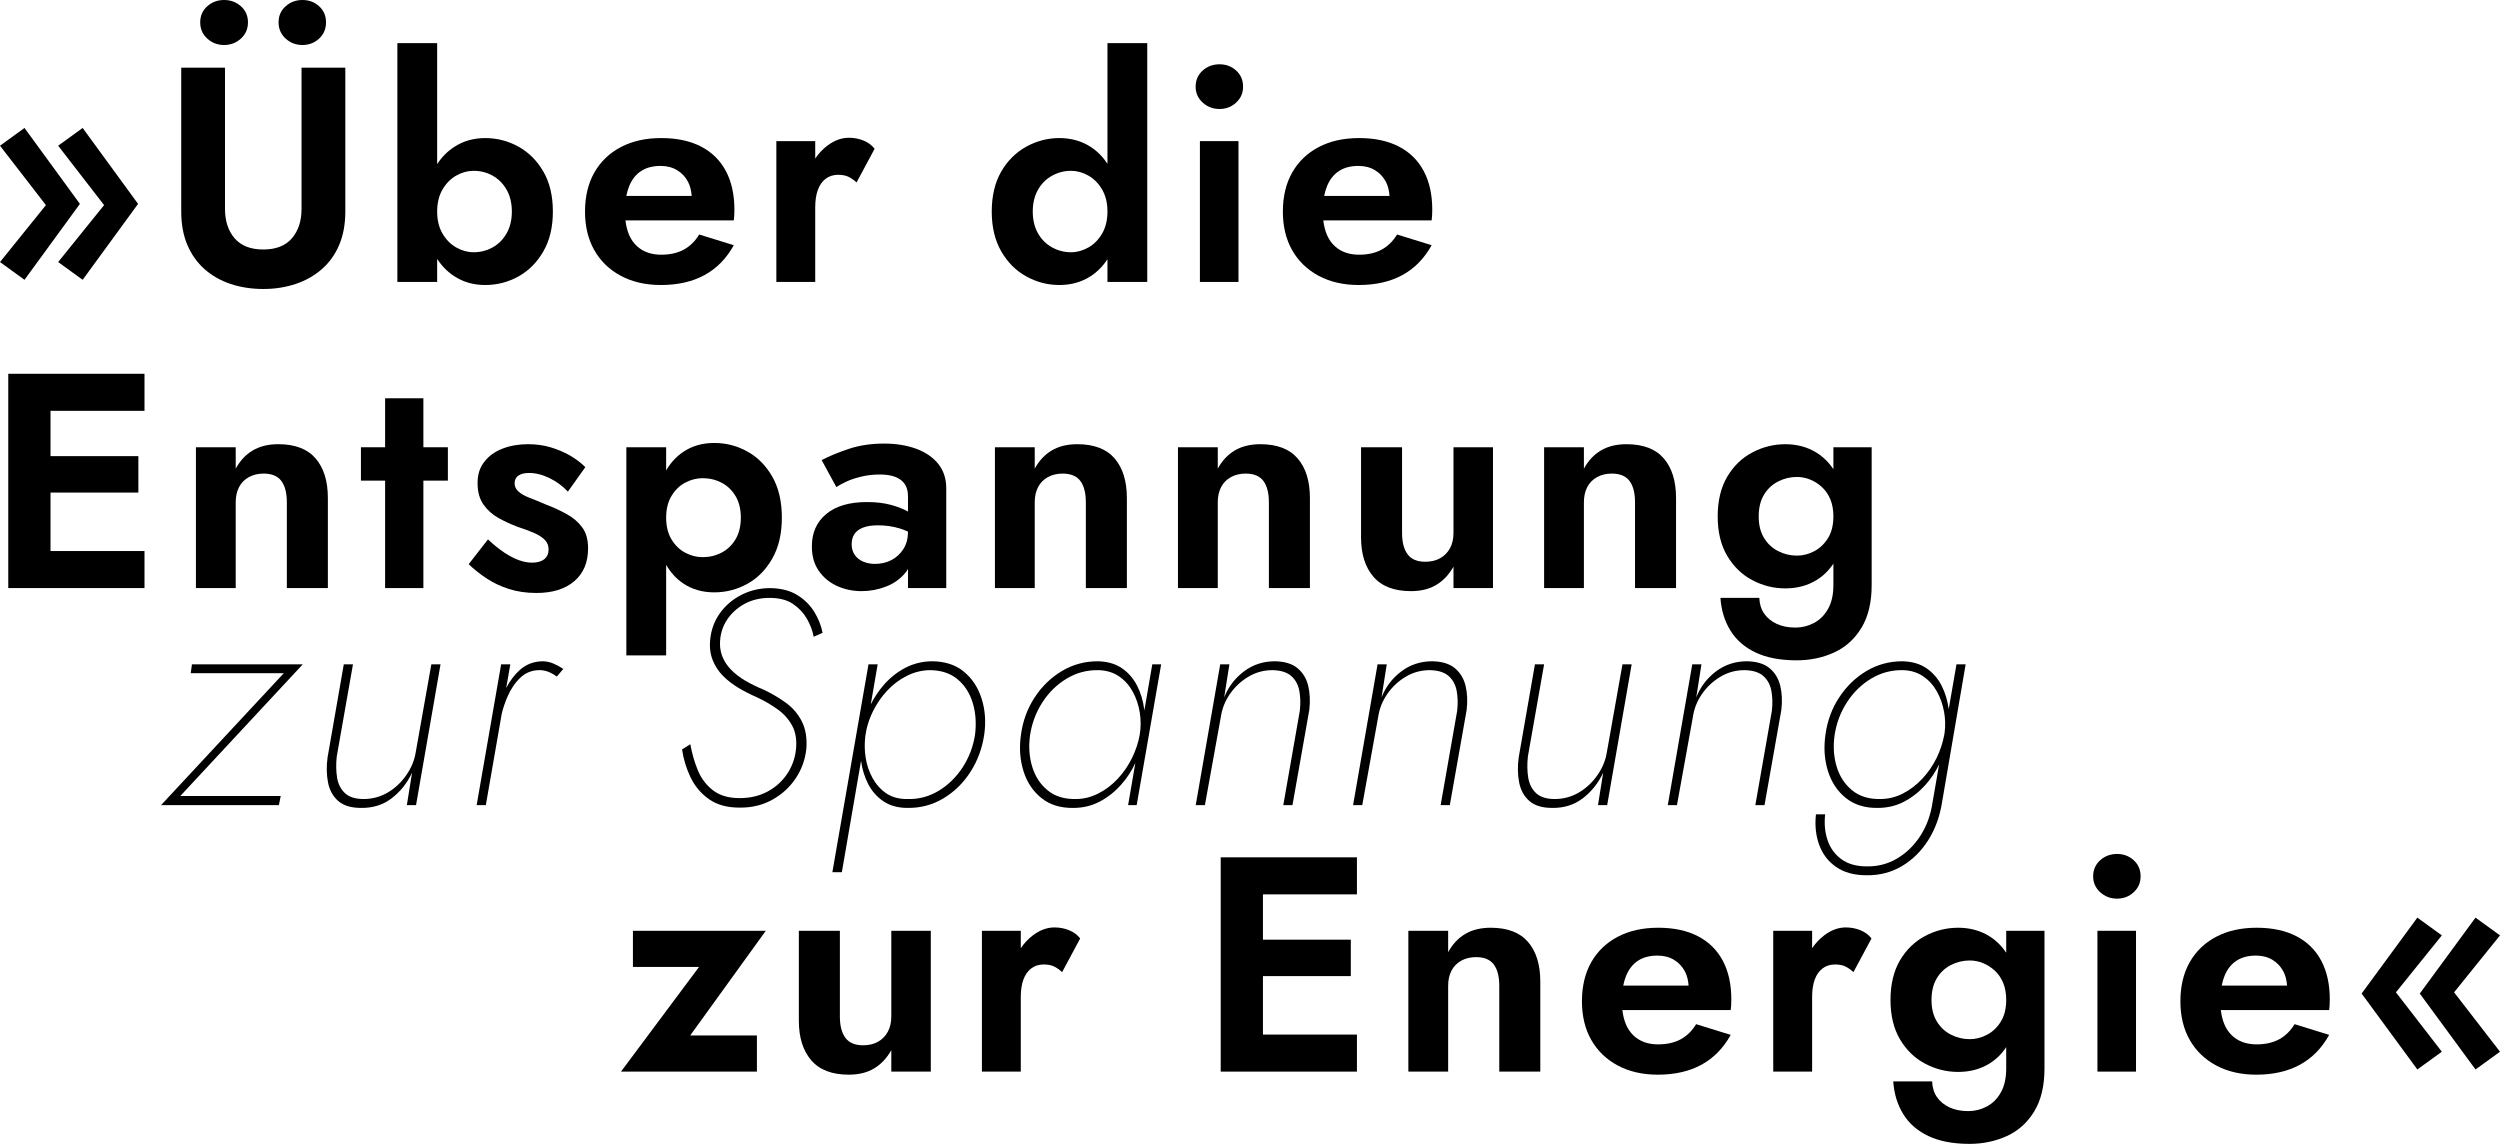<svg xmlns="http://www.w3.org/2000/svg" viewBox="0 0 979.97 448.38"><g id="a"></g><g id="b"><g id="c"><g><polygon points="22.8 102.72 32.4 109.68 54.12 79.92 32.4 50.16 22.8 57.12 40.8 80.4 22.8 102.72"></polygon><polygon points="9.6 109.68 31.32 79.92 9.6 50.16 0 57.12 18 80.4 0 102.72 9.6 109.68"></polygon><path d="M118.56,17.64c2.56,0,4.74-.84,6.54-2.52,1.8-1.68,2.7-3.8,2.7-6.36s-.9-4.66-2.7-6.3c-1.8-1.64-3.98-2.46-6.54-2.46s-4.76,.82-6.6,2.46c-1.84,1.64-2.76,3.74-2.76,6.3s.92,4.68,2.76,6.36c1.84,1.68,4.04,2.52,6.6,2.52Z"></path><path d="M87.84,17.64c2.56,0,4.76-.84,6.6-2.52,1.84-1.68,2.76-3.8,2.76-6.36s-.92-4.66-2.76-6.3c-1.84-1.64-4.04-2.46-6.6-2.46s-4.76,.82-6.6,2.46-2.76,3.74-2.76,6.3,.92,4.68,2.76,6.36c1.84,1.68,4.04,2.52,6.6,2.52Z"></path><path d="M80.16,105.48c2.88,2.56,6.28,4.5,10.2,5.82,3.92,1.32,8.28,1.98,12.84,1.98s8.8-.66,12.72-1.98c3.92-1.32,7.34-3.26,10.26-5.82s5.18-5.72,6.78-9.48c1.6-3.76,2.4-8.12,2.4-13.08V26.52h-17.16v55.32c0,4.8-1.26,8.66-3.78,11.58-2.52,2.92-6.26,4.38-11.22,4.38s-8.7-1.46-11.22-4.38c-2.52-2.92-3.78-6.78-3.78-11.58V26.52h-17.16v56.4c0,4.96,.8,9.32,2.4,13.08,1.6,3.76,3.84,6.92,6.72,9.48Z"></path><path d="M203.22,108.36c4.04-2.24,7.3-5.52,9.78-9.84s3.72-9.44,3.72-15.6-1.24-11.38-3.72-15.66c-2.48-4.28-5.74-7.54-9.78-9.78s-8.46-3.36-13.02-3.36-8.62,1.16-12.18,3.48c-2.62,1.71-4.84,3.95-6.66,6.73V16.92h-15.6V110.52h15.6v-9.04c1.82,2.79,4.04,5.05,6.66,6.76,3.56,2.32,7.54,3.48,12.18,3.48s8.98-1.12,13.02-3.36Zm-24.36-11.34c-2.2-1.24-4-3.06-5.4-5.46-1.4-2.4-2.1-5.28-2.1-8.64s.7-6.24,2.1-8.64c1.4-2.4,3.2-4.22,5.4-5.46s4.46-1.86,6.78-1.86c2.72,0,5.22,.64,7.5,1.92,2.28,1.28,4.1,3.12,5.46,5.52,1.36,2.4,2.04,5.24,2.04,8.52s-.68,6.12-2.04,8.52c-1.36,2.4-3.18,4.24-5.46,5.52-2.28,1.28-4.78,1.92-7.5,1.92-2.32,0-4.58-.62-6.78-1.86Z"></path><path d="M276.18,107.82c4.76-2.6,8.58-6.5,11.46-11.7l-13.56-4.2c-1.6,2.64-3.62,4.62-6.06,5.94-2.44,1.32-5.38,1.98-8.82,1.98-3.04,0-5.64-.68-7.8-2.04-2.16-1.36-3.78-3.32-4.86-5.88-.68-1.61-1.12-3.47-1.37-5.52h42.47c.08-.48,.14-1.12,.18-1.92,.04-.8,.06-1.56,.06-2.28,0-5.92-1.12-10.98-3.36-15.18s-5.5-7.4-9.78-9.6c-4.28-2.2-9.46-3.3-15.54-3.3s-11.36,1.18-15.84,3.54-7.94,5.68-10.38,9.96c-2.44,4.28-3.66,9.46-3.66,15.3s1.22,10.9,3.66,15.18c2.44,4.28,5.9,7.62,10.38,10.02h0c4.48,2.4,9.72,3.6,15.72,3.6,6.64,0,12.34-1.3,17.1-3.9Zm-24.84-40.8c2.04-1.32,4.58-1.98,7.62-1.98,2.48,0,4.64,.56,6.48,1.68,1.84,1.12,3.26,2.64,4.26,4.56,.82,1.57,1.28,3.42,1.43,5.52h-25.62c.28-1.42,.66-2.73,1.15-3.9,1.08-2.6,2.64-4.56,4.68-5.88Z"></path><path d="M319.56,81.24c0-2.64,.34-4.9,1.02-6.78s1.7-3.34,3.06-4.38c1.36-1.04,3-1.56,4.92-1.56,1.6,0,2.94,.26,4.02,.78h0c1.08,.52,2.14,1.26,3.18,2.22l7.08-13.2c-1.12-1.44-2.58-2.52-4.38-3.24-1.8-.72-3.7-1.08-5.7-1.08-2.88,0-5.68,1.02-8.4,3.06-1.84,1.38-3.44,3.08-4.8,5.08v-6.82h-15.24v55.2h15.24v-29.28Z"></path><path d="M402.31,108.36c4.08,2.24,8.32,3.36,12.96,3.36s8.74-1.16,12.3-3.48c2.58-1.68,4.76-3.9,6.54-6.63v8.91h15.6V16.92h-15.6v47.28c-1.78-2.71-3.96-4.92-6.54-6.6-3.56-2.32-7.74-3.48-12.3-3.48s-8.88,1.12-12.96,3.36c-4.08,2.24-7.36,5.5-9.84,9.78-2.48,4.28-3.72,9.58-3.72,15.66s1.24,11.28,3.72,15.6c2.48,4.32,5.76,7.6,9.84,9.84Zm4.56-33.96c1.36-2.4,3.2-4.24,5.52-5.52,2.32-1.28,4.8-1.92,7.44-1.92,2.32,0,4.58,.62,6.78,1.86,2.2,1.24,4,3.06,5.4,5.46,1.4,2.4,2.1,5.28,2.1,8.64s-.7,6.24-2.1,8.64c-1.4,2.4-3.2,4.22-5.4,5.46s-4.46,1.86-6.78,1.86c-2.64,0-5.12-.64-7.44-1.92-2.32-1.28-4.16-3.12-5.52-5.52-1.36-2.4-2.04-5.24-2.04-8.52s.68-6.12,2.04-8.52Z"></path><rect x="470.35" y="55.32" width="15.12" height="55.2"></rect><path d="M478.03,42.72c2.56,0,4.74-.84,6.54-2.52s2.7-3.68,2.7-6.24-.9-4.66-2.7-6.3c-1.8-1.64-3.98-2.46-6.54-2.46s-4.76,.82-6.6,2.46c-1.84,1.64-2.76,3.82-2.76,6.3s.92,4.56,2.76,6.24c1.84,1.68,4.04,2.52,6.6,2.52Z"></path><path d="M516.91,108.12h0c4.48,2.4,9.72,3.6,15.72,3.6,6.64,0,12.34-1.3,17.1-3.9s8.58-6.5,11.46-11.7l-13.56-4.2c-1.6,2.64-3.62,4.62-6.06,5.94-2.44,1.32-5.38,1.98-8.82,1.98-3.04,0-5.64-.68-7.8-2.04-2.16-1.36-3.78-3.32-4.86-5.88-.68-1.61-1.12-3.47-1.37-5.52h42.47c.08-.48,.14-1.12,.18-1.92s.06-1.56,.06-2.28c0-5.92-1.12-10.98-3.36-15.18-2.24-4.2-5.5-7.4-9.78-9.6-4.28-2.2-9.46-3.3-15.54-3.3s-11.36,1.18-15.84,3.54-7.94,5.68-10.38,9.96c-2.44,4.28-3.66,9.46-3.66,15.3s1.22,10.9,3.66,15.18c2.44,4.28,5.9,7.62,10.38,10.02Zm7.98-41.1c2.04-1.32,4.58-1.98,7.62-1.98,2.48,0,4.64,.56,6.48,1.68s3.26,2.64,4.26,4.56c.82,1.57,1.28,3.42,1.43,5.52h-25.62c.28-1.42,.66-2.73,1.15-3.9,1.08-2.6,2.64-4.56,4.68-5.88Z"></path><polygon points="14.28 146.52 3.24 146.52 3.24 230.52 14.28 230.52 19.8 230.52 56.64 230.52 56.64 216 19.8 216 19.8 193.08 54.24 193.08 54.24 178.8 19.8 178.8 19.8 161.04 56.64 161.04 56.64 146.52 19.8 146.52 14.28 146.52"></polygon><path d="M128.52,230.52v-35.28c0-6.64-1.6-11.82-4.8-15.54-3.2-3.72-8.08-5.58-14.64-5.58-3.92,0-7.26,.82-10.02,2.46s-4.98,4.02-6.66,7.14v-8.4h-15.6v55.2h15.6v-33.6c0-2.32,.44-4.32,1.32-6,.88-1.68,2.16-2.98,3.84-3.9s3.6-1.38,5.76-1.38c3.2,0,5.52,.96,6.96,2.88s2.16,4.72,2.16,8.4v33.6h16.08Z"></path><polygon points="165.96 156.12 150.96 156.12 150.96 175.32 141.48 175.32 141.48 188.4 150.96 188.4 150.96 230.52 165.96 230.52 165.96 188.4 175.56 188.4 175.56 175.32 165.96 175.32 165.96 156.12"></polygon><path d="M222.18,201.54c-2.52-1.4-5.26-2.66-8.22-3.78-2.4-1.04-4.54-1.92-6.42-2.64-1.88-.72-3.32-1.54-4.32-2.46-1-.92-1.5-1.98-1.5-3.18,0-1.36,.5-2.38,1.5-3.06,1-.68,2.38-1.02,4.14-1.02,2.64,0,5.34,.68,8.1,2.04s5.14,3.12,7.14,5.28l6.84-9.6c-1.76-1.76-3.8-3.3-6.12-4.62-2.32-1.32-4.84-2.38-7.56-3.18-2.72-.8-5.64-1.2-8.76-1.2-3.68,0-7.02,.58-10.02,1.74-3,1.16-5.38,2.88-7.14,5.16-1.76,2.28-2.64,4.9-2.64,8.34s.78,6.26,2.34,8.46c1.56,2.2,3.54,3.96,5.94,5.28s4.88,2.46,7.44,3.42c2.72,.88,4.96,1.72,6.72,2.52,1.76,.8,3.1,1.7,4.02,2.7s1.38,2.22,1.38,3.66c0,1.6-.56,2.86-1.68,3.78-1.12,.92-2.72,1.38-4.8,1.38-1.6,0-3.3-.32-5.1-.96-1.8-.64-3.7-1.62-5.7-2.94h0c-2-1.32-4.16-3.06-6.48-5.22l-7.56,9.72c2.08,2,4.42,3.86,7.02,5.58,2.6,1.72,5.52,3.1,8.76,4.14,3.24,1.04,6.82,1.56,10.74,1.56,6.32,0,11.28-1.54,14.88-4.62,3.6-3.08,5.4-7.38,5.4-12.9,0-3.36-.76-6.08-2.28-8.16-1.52-2.08-3.54-3.82-6.06-5.22Z"></path><path d="M267.66,177.24c-2.64,1.82-4.82,4.21-6.54,7.16v-9.08h-15.6v81.6h15.6v-35.52c1.72,2.97,3.9,5.38,6.54,7.2,3.48,2.4,7.66,3.6,12.3,3.6s8.98-1.12,13.02-3.36c4.04-2.24,7.3-5.56,9.78-9.96h0c2.48-4.4,3.72-9.64,3.72-15.96s-1.24-11.66-3.72-16.02c-2.48-4.36-5.74-7.66-9.78-9.9-4.04-2.24-8.3-3.36-13.02-3.36s-8.82,1.2-12.3,3.6Zm20.7,17.28h0c1.36,2.32,2.04,5.12,2.04,8.4s-.68,6.08-2.04,8.4c-1.36,2.32-3.18,4.08-5.46,5.28-2.28,1.2-4.78,1.8-7.5,1.8-2.32,0-4.58-.58-6.78-1.74-2.2-1.16-4-2.9-5.4-5.22-1.4-2.32-2.1-5.16-2.1-8.52s.7-6.2,2.1-8.52c1.4-2.32,3.2-4.06,5.4-5.22,2.2-1.16,4.46-1.74,6.78-1.74,2.72,0,5.22,.6,7.5,1.8,2.28,1.2,4.1,2.96,5.46,5.28Z"></path><path d="M322.08,180.36l5.76,10.56c.8-.56,2.04-1.24,3.72-2.04s3.68-1.48,6-2.04,4.76-.84,7.32-.84c1.68,0,3.2,.16,4.56,.48,1.36,.32,2.54,.84,3.54,1.56,1,.72,1.74,1.62,2.22,2.7,.48,1.08,.72,2.38,.72,3.9v5.88h0c-1.84-1.04-4.1-1.92-6.78-2.64-2.68-.72-5.78-1.08-9.3-1.08-6.88,0-12.2,1.56-15.96,4.68s-5.64,7.36-5.64,12.72c0,3.76,.9,6.94,2.7,9.54,1.8,2.6,4.18,4.58,7.14,5.94,2.96,1.36,6.24,2.04,9.6,2.04s6.58-.6,9.66-1.8c3.08-1.2,5.6-3,7.56-5.4,.38-.47,.71-.96,1.02-1.47v7.47h15v-39.12c0-3.76-1.04-6.94-3.12-9.54-2.08-2.6-4.96-4.58-8.64-5.94-3.68-1.36-7.88-2.04-12.6-2.04-5.12,0-9.76,.7-13.92,2.1-4.16,1.4-7.68,2.86-10.56,4.38Zm33.84,28.08c0,2.64-.6,4.9-1.8,6.78s-2.76,3.32-4.68,4.32c-1.92,1-4.08,1.5-6.48,1.5-1.68,0-3.22-.3-4.62-.9-1.4-.6-2.5-1.48-3.3-2.64-.8-1.16-1.2-2.54-1.2-4.14s.36-2.94,1.08-4.02,1.84-1.92,3.36-2.52c1.52-.6,3.48-.9,5.88-.9,2.96,0,5.78,.4,8.46,1.2,1.15,.34,2.24,.78,3.3,1.27v.05h0Z"></path><path d="M405.6,196.92c0-2.32,.44-4.32,1.32-6s2.16-2.98,3.84-3.9,3.6-1.38,5.76-1.38c3.2,0,5.52,.96,6.96,2.88s2.16,4.72,2.16,8.4v33.6h16.08v-35.28c0-6.64-1.6-11.82-4.8-15.54-3.2-3.72-8.08-5.58-14.64-5.58-3.92,0-7.26,.82-10.02,2.46s-4.98,4.02-6.66,7.14v-8.4h-15.6v55.2h15.6v-33.6Z"></path><path d="M477.35,196.92c0-2.32,.44-4.32,1.32-6s2.16-2.98,3.84-3.9,3.6-1.38,5.76-1.38c3.2,0,5.52,.96,6.96,2.88h0c1.44,1.92,2.16,4.72,2.16,8.4v33.6h16.08v-35.28c0-6.64-1.6-11.82-4.8-15.54-3.2-3.72-8.08-5.58-14.64-5.58-3.92,0-7.26,.82-10.02,2.46s-4.98,4.02-6.66,7.14v-8.4h-15.6v55.2h15.6v-33.6Z"></path><path d="M558.71,220.2c-3.2,0-5.52-.98-6.96-2.94h0c-1.44-1.96-2.16-4.74-2.16-8.34v-33.6h-16.08v35.28c0,6.56,1.62,11.72,4.86,15.48,3.24,3.76,8.14,5.64,14.7,5.64,3.92,0,7.24-.82,9.96-2.46,2.72-1.64,4.96-4.02,6.72-7.14v8.4h15.48v-55.2h-15.48v33.6c0,2.32-.46,4.32-1.38,6-.92,1.68-2.2,2.98-3.84,3.9s-3.58,1.38-5.82,1.38Z"></path><path d="M620.87,196.92c0-2.32,.44-4.32,1.32-6s2.16-2.98,3.84-3.9,3.6-1.38,5.76-1.38c3.2,0,5.52,.96,6.96,2.88h0c1.44,1.92,2.16,4.72,2.16,8.4v33.6h16.08v-35.28c0-6.64-1.6-11.82-4.8-15.54-3.2-3.72-8.08-5.58-14.64-5.58-3.92,0-7.26,.82-10.02,2.46-2.76,1.64-4.98,4.02-6.66,7.14v-8.4h-15.6v55.2h15.6v-33.6Z"></path><path d="M686.87,227.4c4.08,2.16,8.32,3.24,12.96,3.24s8.74-1.1,12.3-3.3c2.58-1.6,4.76-3.73,6.54-6.4v8.38c0,3.76-.7,6.88-2.1,9.36-1.4,2.48-3.24,4.32-5.52,5.52s-4.7,1.8-7.26,1.8c-2.8,0-5.24-.48-7.32-1.44-2.08-.96-3.72-2.3-4.92-4.02-1.2-1.72-1.84-3.78-1.92-6.18h-15.24c.32,4.8,1.62,9.06,3.9,12.78,2.28,3.72,5.58,6.6,9.9,8.64,4.32,2.04,9.68,3.06,16.08,3.06,5.28,0,10.16-1.02,14.64-3.06,4.48-2.04,8.06-5.26,10.74-9.66s4.02-10,4.02-16.8v-54h-15v8.59c-1.78-2.65-3.96-4.8-6.54-6.43-3.56-2.24-7.74-3.36-12.3-3.36s-8.88,1.08-12.96,3.24c-4.08,2.16-7.36,5.34-9.84,9.54s-3.72,9.46-3.72,15.54,1.24,11.22,3.72,15.42c2.48,4.2,5.76,7.38,9.84,9.54Zm4.56-33.42c1.36-2.28,3.2-4.02,5.52-5.22,2.32-1.2,4.8-1.8,7.44-1.8,1.76,0,3.48,.34,5.16,1.02s3.22,1.66,4.62,2.94c1.4,1.28,2.5,2.88,3.3,4.8,.8,1.92,1.2,4.16,1.2,6.72h0c0,3.36-.7,6.18-2.1,8.46-1.4,2.28-3.2,4-5.4,5.16-2.2,1.16-4.46,1.74-6.78,1.74-2.64,0-5.12-.6-7.44-1.8s-4.16-2.94-5.52-5.22h0c-1.36-2.28-2.04-4.98-2.04-8.34s.68-6.18,2.04-8.46Z"></path><polygon points="75.24 260.41 74.76 263.89 111.24 263.89 63.12 315.61 109.32 315.61 110.04 312.01 70.68 312.01 118.68 260.41 75.24 260.41"></polygon><path d="M162.96,294.85c-.48,3.12-1.7,6.1-3.66,8.94-1.96,2.84-4.38,5.12-7.26,6.84-2.88,1.72-6.2,2.58-9.48,2.58s-5.74-.78-7.38-2.34-2.66-3.6-3.06-6.12-.44-5.26-.12-8.22l6.36-36.12h-3.6l-6.36,36.48c-.48,3.52-.42,6.8,.18,9.84,.6,3.04,1.94,5.46,4.02,7.26,2.08,1.8,5.04,2.7,8.88,2.7,4.64,.08,8.66-1.18,12.06-3.78,3.4-2.6,6.06-5.94,7.98-10.02l-2.04,12.72h3.6l9.6-55.2h-3.6l-6.12,34.44Z"></path><path d="M213,259.21c-3.6,0-6.66,1.12-9.18,3.36-2.15,1.91-3.94,4.29-5.4,7.13l1.62-9.29h-3.6l-9.6,55.2h3.6l6.26-35.97c.55-2.21,1.31-4.42,2.26-6.63,1.28-2.96,2.98-5.44,5.1-7.44s4.74-2.96,7.86-2.88c1.2,.08,2.32,.34,3.36,.78h0c1.04,.44,2.04,1.02,3,1.74l2.52-3c-1.2-.8-2.44-1.48-3.72-2.04-1.28-.56-2.64-.88-4.08-.96Z"></path><path d="M314.34,282.85c-1.48-2.96-3.58-5.42-6.3-7.38-2.72-1.96-5.6-3.66-8.64-5.1-2.56-1.04-4.94-2.2-7.14-3.48-2.2-1.28-4.1-2.74-5.7-4.38-1.6-1.64-2.78-3.48-3.54-5.52-.76-2.04-.98-4.34-.66-6.9,.4-3.04,1.5-5.74,3.3-8.1s4.06-4.22,6.78-5.58c2.72-1.36,5.8-2.04,9.24-2.04,3.76,0,6.8,.78,9.12,2.34,2.32,1.56,4.14,3.48,5.46,5.76,1.32,2.28,2.22,4.66,2.7,7.14l3.48-1.56c-.56-2.88-1.66-5.64-3.3-8.28-1.64-2.64-3.86-4.82-6.66-6.54-2.8-1.72-6.28-2.62-10.44-2.7-4.16,0-7.96,.88-11.4,2.64-3.44,1.76-6.24,4.14-8.4,7.14-2.16,3-3.44,6.42-3.84,10.26-.32,3.04,0,5.76,.96,8.16,.96,2.4,2.32,4.48,4.08,6.24s3.78,3.32,6.06,4.68c2.28,1.36,4.62,2.56,7.02,3.6,2.96,1.36,5.7,2.94,8.22,4.74,2.52,1.8,4.46,3.98,5.82,6.54s1.84,5.68,1.44,9.36c-.4,3.52-1.58,6.72-3.54,9.6-1.96,2.88-4.52,5.16-7.68,6.84-3.16,1.68-6.78,2.52-10.86,2.52-4.32,0-7.8-1.02-10.44-3.06s-4.62-4.66-5.94-7.86h0c-1.32-3.2-2.3-6.6-2.94-10.2l-3.24,2.04c.56,3.84,1.68,7.5,3.36,10.98,1.68,3.48,4.08,6.32,7.2,8.52s7.08,3.3,11.88,3.3c4.72,.08,8.98-.92,12.78-3,3.8-2.08,6.88-4.86,9.24-8.34,2.36-3.48,3.78-7.38,4.26-11.7,.32-4.16-.26-7.72-1.74-10.68Z"></path><path d="M385.8,288.01c.72-5.04,.38-9.76-1.02-14.16-1.4-4.4-3.74-7.94-7.02-10.62-3.28-2.68-7.48-4.02-12.6-4.02-3.76,.08-7.2,.94-10.32,2.58s-5.88,3.82-8.28,6.54c-2.05,2.33-3.78,4.92-5.22,7.75l2.7-15.67h-3.6l-14.16,81.48h3.72l7.52-43.66c.45,3.31,1.38,6.34,2.8,9.1,1.44,2.8,3.44,5.06,6,6.78,2.56,1.72,5.68,2.58,9.36,2.58,5.12,.08,9.82-1.16,14.1-3.72,4.28-2.56,7.82-6.02,10.62-10.38h0c2.8-4.36,4.6-9.22,5.4-14.58Zm-8.46,12.78c-2.52,3.88-5.68,6.96-9.48,9.24-3.8,2.28-7.94,3.34-12.42,3.18-3.2,0-5.9-.76-8.1-2.28-2.2-1.52-3.98-3.52-5.34-6-1.36-2.48-2.26-5.18-2.7-8.1-.41-2.72-.44-5.46-.12-8.21l.44-2.57c.55-2.44,1.39-4.85,2.56-7.22,1.48-3,3.34-5.7,5.58-8.1s4.78-4.32,7.62-5.76c2.84-1.44,5.82-2.2,8.94-2.28,4.48,0,8.14,1.18,10.98,3.54,2.84,2.36,4.84,5.46,6,9.3h0c1.16,3.84,1.46,8,.9,12.48-.72,4.64-2.34,8.9-4.86,12.78Z"></path><path d="M448.56,278.57c-.02-.21-.03-.43-.06-.64-.44-3.36-1.38-6.44-2.82-9.24s-3.42-5.06-5.94-6.78c-2.52-1.72-5.66-2.62-9.42-2.7-5.12,0-9.82,1.28-14.1,3.84-4.28,2.56-7.84,6.02-10.68,10.38h0c-2.84,4.36-4.62,9.22-5.34,14.58-.72,5.04-.4,9.76,.96,14.16,1.36,4.4,3.7,7.94,7.02,10.62s7.5,3.98,12.54,3.9c3.76,0,7.2-.82,10.32-2.46s5.9-3.82,8.34-6.54c2.3-2.56,4.18-5.44,5.66-8.61l-2.84,16.53h3.36l9.6-55.2h-3.48l-3.12,18.16Zm-10.44,26.72c-2.24,2.4-4.78,4.32-7.62,5.76-2.84,1.44-5.78,2.16-8.82,2.16-4.48,.08-8.16-1.06-11.04-3.42s-4.9-5.48-6.06-9.36h0c-1.16-3.88-1.42-8.02-.78-12.42,.72-4.64,2.34-8.9,4.86-12.78s5.68-6.96,9.48-9.24c3.8-2.28,7.94-3.38,12.42-3.3,3.12,.08,5.8,.88,8.04,2.4,2.24,1.52,4.04,3.52,5.4,6,1.36,2.48,2.28,5.18,2.76,8.1,.48,2.92,.48,5.86,0,8.82-.56,3.12-1.58,6.18-3.06,9.18s-3.34,5.7-5.58,8.1Z"></path><path d="M482.15,271.99c1.92-2.76,4.32-5,7.2-6.72,2.88-1.72,6.04-2.58,9.48-2.58,3.28,.08,5.74,.86,7.38,2.34,1.64,1.48,2.68,3.42,3.12,5.82h0c.44,2.4,.5,5,.18,7.8l-6.48,36.96h3.6l6.6-37.32c.4-3.44,.26-6.58-.42-9.42-.68-2.84-2.06-5.14-4.14-6.9-2.08-1.76-5.04-2.68-8.88-2.76-4.64,0-8.72,1.34-12.24,4.02-3.52,2.68-6.08,6.06-7.68,10.14l2.04-12.96h-3.6l-9.6,55.2h3.6l6.24-34.56c.48-3.28,1.68-6.3,3.6-9.06Z"></path><path d="M567.89,265.03c1.64,1.48,2.68,3.42,3.12,5.82h0c.44,2.4,.5,5,.18,7.8l-6.48,36.96h3.6l6.6-37.32c.4-3.44,.26-6.58-.42-9.42-.68-2.84-2.06-5.14-4.14-6.9s-5.04-2.68-8.88-2.76c-4.64,0-8.72,1.34-12.24,4.02s-6.08,6.06-7.68,10.14l2.04-12.96h-3.6l-9.6,55.2h3.6l6.24-34.56c.48-3.28,1.68-6.3,3.6-9.06s4.32-5,7.2-6.72c2.88-1.72,6.04-2.58,9.48-2.58,3.28,.08,5.74,.86,7.38,2.34Z"></path><path d="M628.43,302.89l-2.04,12.72h3.6l9.6-55.2h-3.6l-6.12,34.44c-.48,3.12-1.7,6.1-3.66,8.94-1.96,2.84-4.38,5.12-7.26,6.84-2.88,1.72-6.2,2.58-9.48,2.58s-5.74-.78-7.38-2.34-2.66-3.6-3.06-6.12h0c-.4-2.52-.44-5.26-.12-8.22l6.36-36.12h-3.6l-6.36,36.48c-.48,3.52-.42,6.8,.18,9.84,.6,3.04,1.94,5.46,4.02,7.26,2.08,1.8,5.04,2.7,8.88,2.7,4.64,.08,8.66-1.18,12.06-3.78,3.4-2.6,6.06-5.94,7.98-10.02Z"></path><path d="M697.85,268.87c-.68-2.84-2.06-5.14-4.14-6.9s-5.04-2.68-8.88-2.76c-4.64,0-8.72,1.34-12.24,4.02s-6.08,6.06-7.68,10.14l2.04-12.96h-3.6l-9.6,55.2h3.6l6.24-34.56c.48-3.28,1.68-6.3,3.6-9.06s4.32-5,7.2-6.72c2.88-1.72,6.04-2.58,9.48-2.58,3.28,.08,5.74,.86,7.38,2.34,1.64,1.48,2.68,3.42,3.12,5.82h0c.44,2.4,.5,5,.18,7.8l-6.48,36.96h3.6l6.6-37.32c.4-3.44,.26-6.58-.42-9.42Z"></path><path d="M720.89,273.43h0c-2.84,4.36-4.62,9.22-5.34,14.58-.72,5.04-.4,9.76,.96,14.16,1.36,4.4,3.7,7.94,7.02,10.62s7.5,3.98,12.54,3.9c3.76,0,7.2-.82,10.32-2.46s5.9-3.82,8.34-6.54c2.16-2.41,3.94-5.1,5.38-8.04l-2.56,14.76c-.72,4.96-2.3,9.34-4.74,13.14s-5.48,6.78-9.12,8.94c-3.64,2.16-7.62,3.2-11.94,3.12-4.08,0-7.4-.94-9.96-2.82s-4.36-4.36-5.4-7.44c-1.04-3.08-1.36-6.46-.96-10.14h-3.6c-.48,4.32-.06,8.3,1.26,11.94,1.32,3.64,3.54,6.54,6.66,8.7,3.12,2.16,7.08,3.24,11.88,3.24,5.12,.08,9.76-1.12,13.92-3.6,4.16-2.48,7.6-5.88,10.32-10.2,2.72-4.32,4.52-9.28,5.4-14.88l9.24-54h-3.6l-3.05,17.61s0-.06,0-.09c-.44-3.36-1.38-6.44-2.82-9.24s-3.42-5.06-5.94-6.78c-2.52-1.72-5.66-2.62-9.42-2.7-5.12,0-9.82,1.28-14.1,3.84-4.28,2.56-7.84,6.02-10.68,10.38Zm25.02-10.74c3.04,.08,5.68,.88,7.92,2.4,2.24,1.52,4.04,3.5,5.4,5.94s2.3,5.1,2.82,7.98c.5,2.78,.57,5.52,.21,8.23l-.15,.89c-.58,3.06-1.55,6.02-2.93,8.88-1.48,3.04-3.36,5.78-5.64,8.22-2.28,2.44-4.82,4.38-7.62,5.82s-5.76,2.16-8.88,2.16c-4.48,.08-8.16-1.06-11.04-3.42s-4.9-5.46-6.06-9.3h0c-1.16-3.84-1.42-8-.78-12.48,.72-4.64,2.34-8.9,4.86-12.78,2.52-3.88,5.68-6.96,9.48-9.24,3.8-2.28,7.94-3.38,12.42-3.3Z"></path><polygon points="248.1 364.86 248.1 379.02 274.02 379.02 243.42 420.06 296.7 420.06 296.7 405.9 270.54 405.9 300.18 364.86 248.1 364.86"></polygon><path d="M349.38,398.46c0,2.32-.46,4.32-1.38,6s-2.2,2.98-3.84,3.9c-1.64,.92-3.58,1.38-5.82,1.38-3.2,0-5.52-.98-6.96-2.94-1.44-1.96-2.16-4.74-2.16-8.34v-33.6h-16.08v35.28c0,6.56,1.62,11.72,4.86,15.48s8.14,5.64,14.7,5.64c3.92,0,7.24-.82,9.96-2.46,2.72-1.64,4.96-4.02,6.72-7.14v8.4h15.48v-55.2h-15.48v33.6Z"></path><path d="M419.04,364.62c-1.8-.72-3.7-1.08-5.7-1.08-2.88,0-5.68,1.02-8.4,3.06-1.84,1.38-3.44,3.08-4.8,5.08v-6.82h-15.24v55.2h15.24v-29.28c0-2.64,.34-4.9,1.02-6.78s1.7-3.34,3.06-4.38c1.36-1.04,3-1.56,4.92-1.56,1.6,0,2.94,.26,4.02,.78h0c1.08,.52,2.14,1.26,3.18,2.22l7.08-13.2c-1.12-1.44-2.58-2.52-4.38-3.24Z"></path><polygon points="489.54 336.06 489.54 336.06 478.5 336.06 478.5 420.06 489.54 420.06 495.06 420.06 531.9 420.06 531.9 405.54 495.06 405.54 495.06 382.62 529.5 382.62 529.5 368.34 495.06 368.34 495.06 350.58 531.9 350.58 531.9 336.06 495.06 336.06 489.54 336.06"></polygon><path d="M584.34,363.66c-3.92,0-7.26,.82-10.02,2.46-2.76,1.64-4.98,4.02-6.66,7.14v-8.4h-15.6v55.2h15.6v-33.6c0-2.32,.44-4.32,1.32-6s2.16-2.98,3.84-3.9c1.68-.92,3.6-1.38,5.76-1.38,3.2,0,5.52,.96,6.96,2.88h0c1.44,1.92,2.16,4.72,2.16,8.4v33.6h16.08v-35.28c0-6.64-1.6-11.82-4.8-15.54-3.2-3.72-8.08-5.58-14.64-5.58Z"></path><path d="M665.52,366.96c-4.28-2.2-9.46-3.3-15.54-3.3s-11.36,1.18-15.84,3.54-7.94,5.68-10.38,9.96c-2.44,4.28-3.66,9.46-3.66,15.3s1.22,10.9,3.66,15.18c2.44,4.28,5.9,7.62,10.38,10.02h0c4.48,2.4,9.72,3.6,15.72,3.6,6.64,0,12.34-1.3,17.1-3.9,4.76-2.6,8.58-6.5,11.46-11.7l-13.56-4.2c-1.6,2.64-3.62,4.62-6.06,5.94s-5.38,1.98-8.82,1.98c-3.04,0-5.64-.68-7.8-2.04-2.16-1.36-3.78-3.32-4.86-5.88-.68-1.61-1.12-3.47-1.37-5.52h42.47c.08-.48,.14-1.12,.18-1.92s.06-1.56,.06-2.28c0-5.92-1.12-10.98-3.36-15.18-2.24-4.2-5.5-7.4-9.78-9.6Zm-23.4,9.6c2.04-1.32,4.58-1.98,7.62-1.98,2.48,0,4.64,.56,6.48,1.68s3.26,2.64,4.26,4.56c.82,1.57,1.28,3.42,1.43,5.52h-25.62c.28-1.42,.66-2.73,1.15-3.9,1.08-2.6,2.64-4.56,4.68-5.88Z"></path><path d="M729.23,364.62c-1.8-.72-3.7-1.08-5.7-1.08-2.88,0-5.68,1.02-8.4,3.06-1.84,1.38-3.44,3.08-4.8,5.08v-6.82h-15.24v55.2h15.24v-29.28c0-2.64,.34-4.9,1.02-6.78s1.7-3.34,3.06-4.38c1.36-1.04,3-1.56,4.92-1.56,1.6,0,2.94,.26,4.02,.78s2.14,1.26,3.18,2.22l7.08-13.2c-1.12-1.44-2.58-2.52-4.38-3.24Z"></path><path d="M786.41,373.45c-1.78-2.65-3.96-4.8-6.54-6.43-3.56-2.24-7.74-3.36-12.3-3.36s-8.88,1.08-12.96,3.24c-4.08,2.16-7.36,5.34-9.84,9.54h0c-2.48,4.2-3.72,9.46-3.72,15.54s1.24,11.22,3.72,15.42c2.48,4.2,5.76,7.38,9.84,9.54,4.08,2.16,8.32,3.24,12.96,3.24s8.74-1.1,12.3-3.3c2.58-1.6,4.76-3.73,6.54-6.4v8.38c0,3.76-.7,6.88-2.1,9.36s-3.24,4.32-5.52,5.52c-2.28,1.2-4.7,1.8-7.26,1.8-2.8,0-5.24-.48-7.32-1.44-2.08-.96-3.72-2.3-4.92-4.02-1.2-1.72-1.84-3.78-1.92-6.18h-15.24c.32,4.8,1.62,9.06,3.9,12.78,2.28,3.72,5.58,6.6,9.9,8.64,4.32,2.04,9.68,3.06,16.08,3.06,5.28,0,10.16-1.02,14.64-3.06,4.48-2.04,8.06-5.26,10.74-9.66,2.68-4.4,4.02-10,4.02-16.8v-54h-15v8.59Zm-2.1,26.99c-1.4,2.28-3.2,4-5.4,5.16-2.2,1.16-4.46,1.74-6.78,1.74-2.64,0-5.12-.6-7.44-1.8s-4.16-2.94-5.52-5.22h0c-1.36-2.28-2.04-4.98-2.04-8.34s.68-6.18,2.04-8.46c1.36-2.28,3.2-4.02,5.52-5.22,2.32-1.2,4.8-1.8,7.44-1.8,1.76,0,3.48,.34,5.16,1.02s3.22,1.66,4.62,2.94c1.4,1.28,2.5,2.88,3.3,4.8,.8,1.92,1.2,4.16,1.2,6.72h0c0,3.36-.7,6.18-2.1,8.46Z"></path><path d="M829.85,334.74c-2.56,0-4.76,.82-6.6,2.46s-2.76,3.82-2.76,6.3,.92,4.56,2.76,6.24c1.84,1.68,4.04,2.52,6.6,2.52s4.74-.84,6.54-2.52,2.7-3.68,2.7-6.24-.9-4.66-2.7-6.3c-1.8-1.64-3.98-2.46-6.54-2.46Z"></path><rect x="822.17" y="364.86" width="15.12" height="55.2"></rect><path d="M900.11,366.96c-4.28-2.2-9.46-3.3-15.54-3.3s-11.36,1.18-15.84,3.54-7.94,5.68-10.38,9.96c-2.44,4.28-3.66,9.46-3.66,15.3s1.22,10.9,3.66,15.18c2.44,4.28,5.9,7.62,10.38,10.02h0c4.48,2.4,9.72,3.6,15.72,3.6,6.64,0,12.34-1.3,17.1-3.9,4.76-2.6,8.58-6.5,11.46-11.7l-13.56-4.2c-1.6,2.64-3.62,4.62-6.06,5.94s-5.38,1.98-8.82,1.98c-3.04,0-5.64-.68-7.8-2.04-2.16-1.36-3.78-3.32-4.86-5.88-.68-1.61-1.12-3.47-1.37-5.52h42.47c.08-.48,.14-1.12,.18-1.92s.06-1.56,.06-2.28c0-5.92-1.12-10.98-3.36-15.18-2.24-4.2-5.5-7.4-9.78-9.6Zm-23.4,9.6c2.04-1.32,4.58-1.98,7.62-1.98,2.48,0,4.64,.56,6.48,1.68s3.26,2.64,4.26,4.56c.82,1.57,1.28,3.42,1.43,5.52h-25.62c.28-1.42,.66-2.73,1.15-3.9,1.08-2.6,2.64-4.56,4.68-5.88Z"></path><polygon points="979.97 366.66 970.37 359.7 948.53 389.46 970.37 419.22 979.97 412.26 961.97 388.98 979.97 366.66"></polygon><polygon points="957.17 366.66 947.57 359.7 925.73 389.46 947.57 419.22 957.17 412.26 939.17 388.98 957.17 366.66"></polygon></g></g></g></svg>